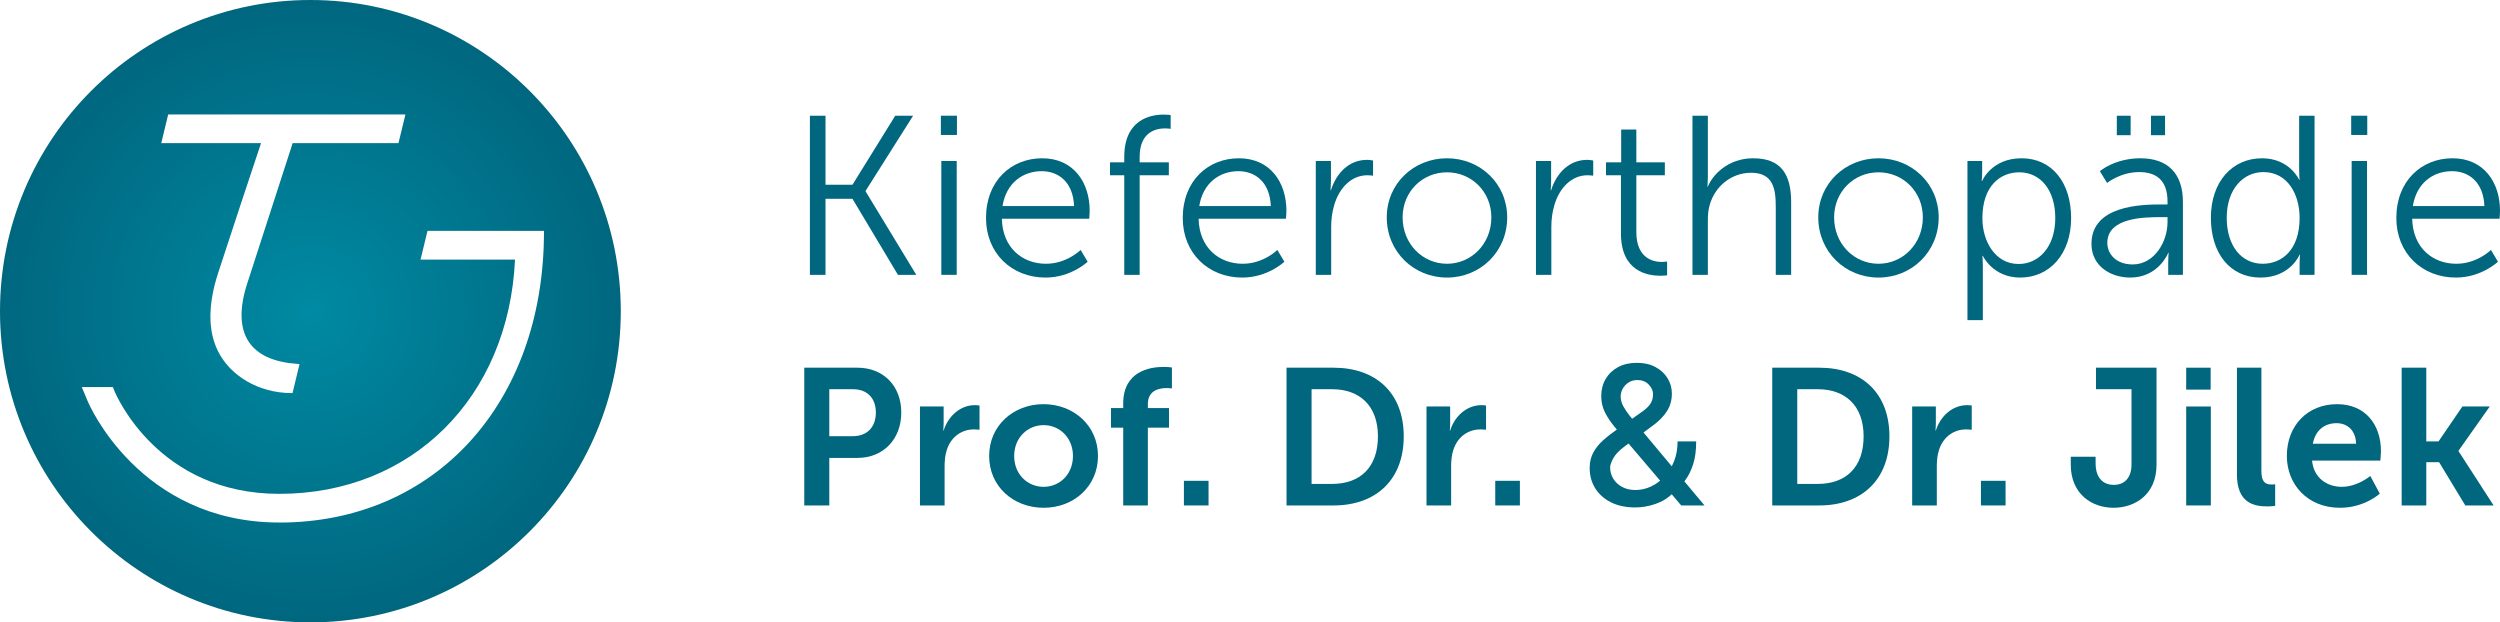 <?xml version="1.0" encoding="UTF-8"?>
<svg xmlns="http://www.w3.org/2000/svg" width="4033" height="1004" viewBox="0 0 4033 1004" fill="none">
  <path d="M500.726 0C224.186 0 0 224.756 0 502C0 779.244 224.186 1004 500.726 1004C777.267 1004 1001.45 779.244 1001.45 502C1001.45 224.756 777.267 0 500.726 0ZM271.312 184.664H654.046L642.812 230.919H472.111C453.882 287.09 406.05 434.849 398.631 457.87C385.701 498.246 386.761 529.979 401.81 552.08C415.729 572.551 441.73 584.309 479.035 587.001L483.204 587.284L471.899 634.105H469.073C417.425 633.609 371.217 606.693 351.222 565.609C335.325 532.884 335.537 490.808 351.858 440.516C368.603 388.595 405.272 278.448 421.099 230.919H260.149L271.312 184.664ZM450.562 842.924C224.61 842.924 142.721 650.255 141.944 648.343L131.911 624.401H182.076L184.69 630.847C187.445 637.576 255.203 796.669 450.562 796.669C664.432 796.669 820.578 641.33 830.822 418.77H678.421L689.655 372.445H877.525V376.057C876.748 650.964 701.172 842.995 450.562 842.995V842.924Z" fill="url(#paint0_radial_3403_7662)"></path>
  <path d="M1306.53 443.389V186.679H1331.72V298.054H1375.18L1444.2 186.679H1473.04L1396.36 307.913V308.644L1478.16 443.389H1448.58L1375.18 320.694H1331.72V443.389H1306.53Z" fill="#00677F"></path>
  <path d="M1517.81 217.718V186.679H1543.73V217.718H1517.81ZM1518.54 443.389V259.712H1543.37V443.389H1518.54Z" fill="#00677F"></path>
  <path d="M1590.63 351.733C1590.63 291.481 1631.53 255.33 1681.19 255.33C1731.95 255.33 1757.87 294.402 1757.87 340.048C1757.87 344.43 1757.14 352.828 1757.14 352.828H1616.19C1617.29 399.934 1649.42 425.496 1687.4 425.496C1720.99 425.496 1743.27 403.221 1743.27 403.221L1754.59 422.209C1754.59 422.209 1727.93 447.771 1686.67 447.771C1631.89 447.771 1590.63 408.333 1590.63 351.733ZM1617.29 332.379H1732.68C1731.22 294.037 1707.85 276.144 1680.46 276.144C1649.78 276.144 1623.13 295.498 1617.29 332.379Z" fill="#00677F"></path>
  <path d="M1813.65 443.389V282.717H1790.64V261.903H1813.65V253.139C1813.65 192.522 1856.37 184.854 1877.18 184.854C1884.12 184.854 1888.5 185.584 1888.5 185.584V207.859C1888.5 207.859 1884.85 207.128 1879.74 207.128C1865.5 207.128 1838.48 212.241 1838.48 253.139V261.903H1885.58V282.717H1838.48V443.389H1813.65Z" fill="#00677F"></path>
  <path d="M1908.01 351.733C1908.01 291.481 1948.9 255.33 1998.57 255.33C2049.32 255.33 2075.25 294.402 2075.25 340.048C2075.25 344.43 2074.52 352.828 2074.52 352.828H1933.57C1934.66 399.934 1966.8 425.496 2004.77 425.496C2038.37 425.496 2060.64 403.221 2060.64 403.221L2071.96 422.209C2071.96 422.209 2045.31 447.771 2004.04 447.771C1949.27 447.771 1908.01 408.333 1908.01 351.733ZM1934.66 332.379H2050.05C2048.59 294.037 2025.22 276.144 1997.84 276.144C1967.16 276.144 1940.51 295.498 1934.66 332.379Z" fill="#00677F"></path>
  <path d="M2122.62 443.389V259.712H2147.09V292.211C2147.09 300.245 2146.36 306.818 2146.36 306.818H2147.09C2155.85 279.066 2176.3 257.886 2205.15 257.886C2210.26 257.886 2215.01 258.982 2215.01 258.982V283.447C2215.01 283.447 2210.63 282.717 2205.88 282.717C2179.96 282.717 2160.6 303.166 2152.57 330.188C2148.92 341.874 2147.46 354.289 2147.46 365.974V443.389H2122.62Z" fill="#00677F"></path>
  <path d="M2237.13 350.637C2237.13 296.228 2280.59 255.33 2334.27 255.33C2387.95 255.33 2431.4 296.228 2431.4 350.637C2431.4 406.142 2387.95 447.771 2334.27 447.771C2280.59 447.771 2237.13 406.142 2237.13 350.637ZM2262.7 350.637C2262.7 393.361 2294.83 425.496 2334.27 425.496C2373.71 425.496 2405.84 393.361 2405.84 350.637C2405.84 309.009 2373.71 277.97 2334.27 277.97C2294.83 277.97 2262.7 309.009 2262.7 350.637Z" fill="#00677F"></path>
  <path d="M2477.8 443.389V259.712H2502.27V292.211C2502.27 300.245 2501.54 306.818 2501.54 306.818H2502.27C2511.03 279.066 2531.48 257.886 2560.33 257.886C2565.44 257.886 2570.19 258.982 2570.19 258.982V283.447C2570.19 283.447 2565.81 282.717 2561.06 282.717C2535.13 282.717 2515.78 303.166 2507.75 330.188C2504.09 341.874 2502.63 354.289 2502.63 365.974V443.389H2477.8Z" fill="#00677F"></path>
  <path d="M2614.9 376.564V282.717H2590.8V261.903H2615.27V208.954H2639.73V261.903H2685.74V282.717H2639.73V374.008C2639.73 417.097 2667.12 422.574 2681 422.574C2686.11 422.574 2689.39 421.844 2689.39 421.844V444.119C2689.39 444.119 2685.38 444.849 2678.8 444.849C2657.63 444.849 2614.9 437.911 2614.9 376.564Z" fill="#00677F"></path>
  <path d="M2730.28 443.389V186.679H2755.11V286.004C2755.11 294.402 2754.38 300.975 2754.38 300.975H2755.11C2762.05 283.447 2786.51 255.33 2828.14 255.33C2873.42 255.33 2889.49 281.256 2889.49 326.537V443.389H2864.66V333.11C2864.66 304.262 2860.28 278.7 2824.86 278.7C2793.45 278.7 2766.43 300.245 2758.03 330.919C2755.84 338.222 2755.11 346.621 2755.11 355.385V443.389H2730.28Z" fill="#00677F"></path>
  <path d="M2933.23 350.637C2933.23 296.228 2976.68 255.33 3030.36 255.33C3084.04 255.33 3127.49 296.228 3127.49 350.637C3127.49 406.142 3084.04 447.771 3030.36 447.771C2976.68 447.771 2933.23 406.142 2933.23 350.637ZM2958.79 350.637C2958.79 393.361 2990.92 425.496 3030.36 425.496C3069.8 425.496 3101.93 393.361 3101.93 350.637C3101.93 309.009 3069.8 277.97 3030.36 277.97C2990.92 277.97 2958.79 309.009 2958.79 350.637Z" fill="#00677F"></path>
  <path d="M3173.89 516.421V259.712H3197.63V277.605C3197.63 285.638 3196.9 291.846 3196.9 291.846H3197.63C3197.63 291.846 3212.6 255.33 3261.17 255.33C3310.47 255.33 3341.14 294.768 3341.14 351.733C3341.14 409.794 3306.45 447.771 3258.98 447.771C3214.79 447.771 3198.73 412.715 3198.73 412.715H3197.99C3197.99 412.715 3198.73 419.288 3198.73 428.782V516.421H3173.89ZM3197.99 352.098C3197.99 388.98 3218.44 425.861 3256.42 425.861C3288.92 425.861 3315.58 398.474 3315.58 351.733C3315.58 306.818 3291.84 277.97 3257.52 277.97C3226.84 277.97 3197.99 299.88 3197.99 352.098Z" fill="#00677F"></path>
  <path d="M3373.96 393.361C3373.96 331.284 3454.66 329.823 3486.43 329.823H3496.65V325.076C3496.65 289.655 3477.3 277.605 3451 277.605C3420.7 277.605 3399.15 295.133 3399.15 295.133L3387.47 276.144C3387.47 276.144 3411.57 255.33 3452.83 255.33C3497.01 255.33 3521.48 279.796 3521.48 325.806V443.389H3497.75V423.305C3497.75 414.176 3498.48 407.968 3498.48 407.968H3497.75C3497.75 407.968 3482.41 447.771 3436.4 447.771C3405.72 447.771 3373.96 429.878 3373.96 393.361ZM3399.52 391.901C3399.52 409.063 3413.03 426.591 3440.41 426.591C3475.47 426.591 3496.65 390.075 3496.65 358.306V350.272H3486.06C3457.21 350.272 3399.52 351.368 3399.52 391.901ZM3469.99 218.083V186.679H3492.63V218.083H3469.99ZM3414.85 218.083V186.679H3437.13V218.083H3414.85Z" fill="#00677F"></path>
  <path d="M3566.59 351.368C3566.59 293.307 3600.91 255.33 3649.12 255.33C3693.67 255.33 3709 290.02 3709 290.02H3709.73C3709.73 290.02 3709 283.813 3709 276.144V186.679H3733.83V443.389H3709.73V424.035C3709.73 416.002 3710.46 410.889 3710.46 410.889H3709.73C3709.73 410.889 3694.76 447.771 3646.56 447.771C3597.26 447.771 3566.59 408.333 3566.59 351.368ZM3592.15 351.368C3592.15 396.648 3615.89 425.496 3650.21 425.496C3680.89 425.496 3709.73 403.586 3709.73 351.368C3709.73 314.121 3690.74 277.605 3651.31 277.605C3618.81 277.605 3592.15 304.992 3592.15 351.368Z" fill="#00677F"></path>
  <path d="M3792.94 217.718V186.679H3818.87V217.718H3792.94ZM3793.67 443.389V259.712H3818.5V443.389H3793.67Z" fill="#00677F"></path>
  <path d="M3865.76 351.733C3865.76 291.481 3906.66 255.33 3956.32 255.33C4007.08 255.33 4033.01 294.402 4033.01 340.048C4033.01 344.43 4032.28 352.828 4032.28 352.828H3891.32C3892.42 399.934 3924.55 425.496 3962.53 425.496C3996.13 425.496 4018.4 403.221 4018.4 403.221L4029.72 422.209C4029.72 422.209 4003.06 447.771 3961.8 447.771C3907.03 447.771 3865.76 408.333 3865.76 351.733ZM3892.42 332.379H4007.81C4006.35 294.037 3982.98 276.144 3955.59 276.144C3924.92 276.144 3898.26 295.498 3892.42 332.379Z" fill="#00677F"></path>
  <path d="M1297.45 815.389V593.159H1383.21C1424.84 593.159 1453.95 622.268 1453.95 665.462C1453.95 708.656 1424.84 738.704 1383.21 738.704H1337.83V815.389H1297.45ZM1337.83 703.648H1375.7C1399.18 703.648 1412.95 688.624 1412.95 665.462C1412.95 642.613 1399.18 627.902 1376.33 627.902H1337.83V703.648Z" fill="#00677F"></path>
  <path d="M1484.08 815.389V655.759H1522.27V683.303C1522.27 689.25 1521.64 694.571 1521.64 694.571H1522.27C1529.47 671.722 1548.56 653.568 1572.97 653.568C1576.73 653.568 1580.17 654.194 1580.17 654.194V693.319C1580.17 693.319 1576.1 692.693 1570.78 692.693C1553.88 692.693 1534.79 702.396 1527.27 726.184C1524.77 734.009 1523.83 742.773 1523.83 752.163V815.389H1484.08Z" fill="#00677F"></path>
  <path d="M1595.69 735.574C1595.69 686.746 1634.81 652.003 1683.33 652.003C1732.16 652.003 1771.28 686.746 1771.28 735.574C1771.28 784.715 1732.16 819.145 1683.64 819.145C1634.81 819.145 1595.69 784.715 1595.69 735.574ZM1636.07 735.574C1636.07 765.309 1657.66 785.341 1683.64 785.341C1709.31 785.341 1730.91 765.309 1730.91 735.574C1730.91 706.152 1709.31 685.807 1683.64 685.807C1657.66 685.807 1636.07 706.152 1636.07 735.574Z" fill="#00677F"></path>
  <path d="M1811.97 815.389V689.876H1792.25V658.263H1811.97V651.064C1811.97 598.793 1854.85 591.907 1877.08 591.907C1885.21 591.907 1890.54 592.846 1890.54 592.846V626.65C1890.54 626.65 1887.09 626.024 1882.4 626.024C1871.13 626.024 1851.72 628.841 1851.72 652.003V658.263H1885.84V689.876H1851.72V815.389H1811.97Z" fill="#00677F"></path>
  <path d="M1909.88 815.389V775.638H1949.63V815.389H1909.88Z" fill="#00677F"></path>
  <path d="M2075.46 815.389V593.159H2151.2C2219.75 593.159 2264.51 633.849 2264.51 703.961C2264.51 774.073 2219.75 815.389 2151.2 815.389H2075.46ZM2115.83 780.646H2149.01C2194.08 780.646 2222.88 754.041 2222.88 703.961C2222.88 654.507 2193.46 627.902 2149.01 627.902H2115.83V780.646Z" fill="#00677F"></path>
  <path d="M2301.21 815.389V655.759H2339.39V683.303C2339.39 689.25 2338.77 694.571 2338.77 694.571H2339.39C2346.59 671.722 2365.69 653.568 2390.1 653.568C2393.86 653.568 2397.3 654.194 2397.3 654.194V693.319C2397.3 693.319 2393.23 692.693 2387.91 692.693C2371.01 692.693 2351.91 702.396 2344.4 726.184C2341.9 734.009 2340.96 742.773 2340.96 752.163V815.389H2301.21Z" fill="#00677F"></path>
  <path d="M2412.14 815.389V775.638H2451.89V815.389H2412.14Z" fill="#00677F"></path>
  <path d="M2638.14 818.612C2622.87 818.612 2609.72 815.833 2598.68 810.276C2587.71 804.718 2579.26 797.16 2573.34 787.601C2567.41 777.968 2564.44 767.075 2564.44 754.923C2564.44 745.66 2566.37 737.435 2570.22 730.247C2574.08 722.986 2579.45 716.279 2586.34 710.129C2593.23 703.979 2601.2 697.791 2610.24 691.567L2646.92 665.669C2653.14 661.593 2658 657.296 2661.48 652.775C2664.96 648.181 2666.7 642.513 2666.7 635.769C2666.7 630.434 2664.41 625.321 2659.81 620.431C2655.22 615.54 2649.07 613.095 2641.36 613.095C2636.03 613.095 2631.32 614.391 2627.24 616.985C2623.24 619.579 2620.09 622.913 2617.8 626.989C2615.57 630.99 2614.46 635.214 2614.46 639.66C2614.46 644.847 2615.87 650.071 2618.69 655.332C2621.58 660.593 2625.28 666.039 2629.8 671.671C2634.32 677.229 2639.06 683.008 2644.03 689.011L2749.73 815.389H2712.16L2624.69 712.574C2617.35 703.905 2610.53 695.754 2604.24 688.121C2597.94 680.415 2592.82 672.634 2588.9 664.78C2585.04 656.851 2583.12 648.292 2583.12 639.104C2583.12 628.656 2585.49 619.393 2590.23 611.316C2595.05 603.165 2601.75 596.793 2610.35 592.198C2618.95 587.604 2629.02 585.307 2640.58 585.307C2652.29 585.307 2662.33 587.604 2670.7 592.198C2679.15 596.719 2685.64 602.758 2690.16 610.316C2694.75 617.8 2697.05 625.988 2697.05 634.88C2697.05 645.699 2694.34 655.258 2688.93 663.557C2683.6 671.782 2676.22 679.34 2666.81 686.232L2621.13 719.91C2612.24 726.431 2606.05 732.878 2602.57 739.251C2599.16 745.549 2597.46 750.477 2597.46 754.034C2597.46 760.554 2599.12 766.594 2602.46 772.151C2605.87 777.709 2610.61 782.155 2616.68 785.489C2622.84 788.824 2630.02 790.491 2638.25 790.491C2646.7 790.491 2654.92 788.676 2662.92 785.045C2671 781.34 2678.3 776.041 2684.82 769.15C2691.42 762.259 2696.64 753.997 2700.49 744.364C2704.35 734.73 2706.27 723.949 2706.27 712.019H2736.28C2736.28 726.691 2734.62 739.102 2731.28 749.254C2727.95 759.332 2723.91 767.557 2719.17 773.93C2714.5 780.228 2710.09 785.156 2705.94 788.713C2704.61 789.898 2703.35 791.084 2702.16 792.269C2700.97 793.455 2699.71 794.641 2698.38 795.826C2690.67 803.607 2681.34 809.35 2670.37 813.055C2659.48 816.76 2648.73 818.612 2638.14 818.612Z" fill="#00677F"></path>
  <path d="M2858.96 815.389V593.159H2934.71C3003.25 593.159 3048.01 633.849 3048.01 703.961C3048.01 774.073 3003.25 815.389 2934.71 815.389H2858.96ZM2899.34 780.646H2932.52C2977.59 780.646 3006.38 754.041 3006.38 703.961C3006.38 654.507 2976.96 627.902 2932.52 627.902H2899.34V780.646Z" fill="#00677F"></path>
  <path d="M3084.71 815.389V655.759H3122.9V683.303C3122.9 689.25 3122.27 694.571 3122.27 694.571H3122.9C3130.1 671.722 3149.19 653.568 3173.61 653.568C3177.36 653.568 3180.8 654.194 3180.8 654.194V693.319C3180.8 693.319 3176.74 692.693 3171.41 692.693C3154.51 692.693 3135.42 702.396 3127.91 726.184C3125.4 734.009 3124.46 742.773 3124.46 752.163V815.389H3084.71Z" fill="#00677F"></path>
  <path d="M3195.65 815.389V775.638H3235.4V815.389H3195.65Z" fill="#00677F"></path>
  <path d="M3340.57 749.659V736.826H3380.63V747.155C3380.63 773.447 3395.03 782.211 3410.05 782.211C3425.08 782.211 3438.54 773.134 3438.54 749.033V627.902H3381.26V593.159H3478.91V749.659C3478.91 798.174 3443.86 819.145 3409.43 819.145C3375.31 819.145 3340.57 797.548 3340.57 749.659Z" fill="#00677F"></path>
  <path d="M3526.76 628.528V593.159H3566.2V628.528H3526.76ZM3526.76 815.389V655.759H3566.51V815.389H3526.76Z" fill="#00677F"></path>
  <path d="M3608.64 765.622V593.159H3648.08V759.675C3648.08 777.203 3654.03 781.585 3664.36 781.585C3667.49 781.585 3670.31 781.272 3670.31 781.272V816.015C3670.31 816.015 3664.36 816.954 3657.79 816.954C3635.88 816.954 3608.64 811.32 3608.64 765.622Z" fill="#00677F"></path>
  <path d="M3689.14 735.574C3689.14 686.433 3722.63 652.003 3770.21 652.003C3816.22 652.003 3840.95 685.494 3840.95 727.749C3840.95 732.444 3840.01 743.086 3840.01 743.086H3729.83C3732.34 770.943 3753.93 785.341 3777.72 785.341C3803.39 785.341 3823.73 767.813 3823.73 767.813L3839.07 796.296C3839.07 796.296 3814.65 819.145 3774.9 819.145C3722.01 819.145 3689.14 780.959 3689.14 735.574ZM3731.08 715.855H3800.88C3800.26 694.258 3786.8 682.677 3769.27 682.677C3748.92 682.677 3734.84 695.197 3731.08 715.855Z" fill="#00677F"></path>
  <path d="M3874.35 815.389V593.159H3914.1V712.099H3933.82L3972.32 655.759H4016.45L3966.06 727.123V727.749L4022.71 815.389H3977.01L3934.76 745.59H3914.1V815.389H3874.35Z" fill="#00677F"></path>
  <defs>
    <radialGradient id="paint0_radial_3403_7662" cx="0" cy="0" r="1" gradientUnits="userSpaceOnUse" gradientTransform="translate(500.726 502) rotate(90) scale(502 500.726)">
      <stop stop-color="#008AA3"></stop>
      <stop offset="1" stop-color="#00677F"></stop>
    </radialGradient>
  </defs>
</svg>

